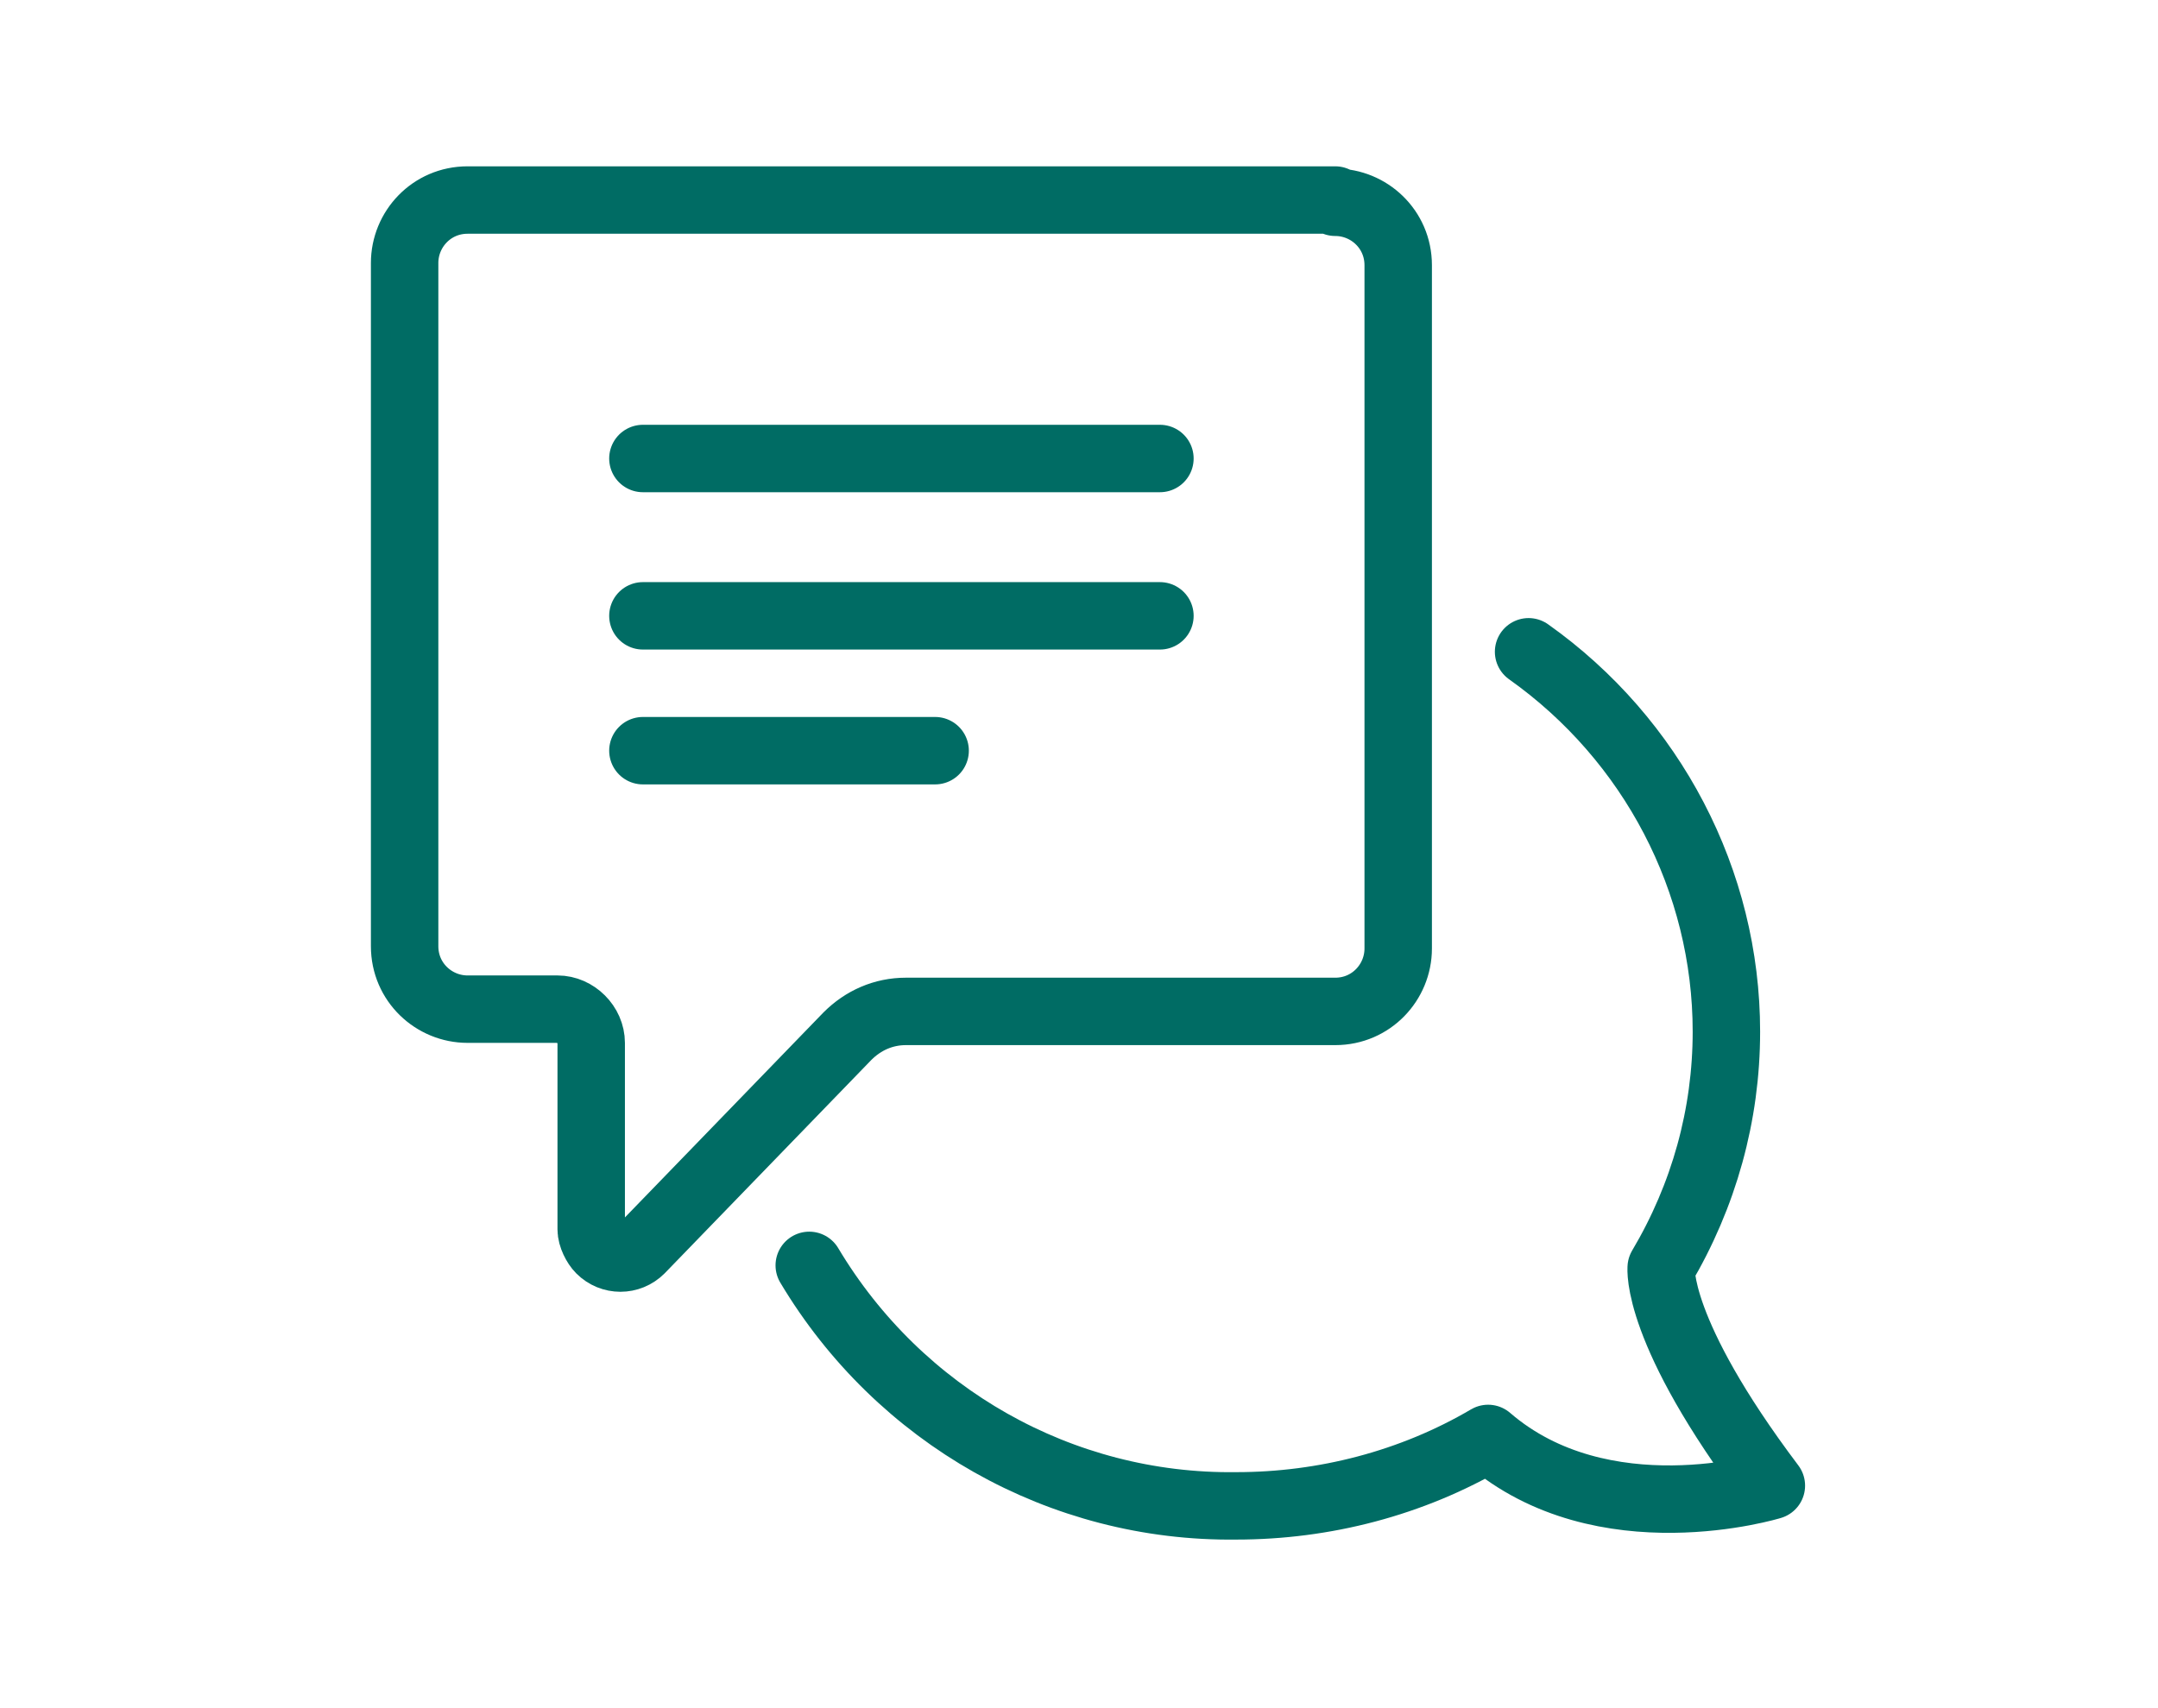 <?xml version="1.0" encoding="utf-8"?>
<!-- Generator: Adobe Illustrator 27.2.0, SVG Export Plug-In . SVG Version: 6.00 Build 0)  -->
<svg version="1.1" id="Layer_1" xmlns="http://www.w3.org/2000/svg" xmlns:xlink="http://www.w3.org/1999/xlink" x="0px" y="0px"
	 viewBox="0 0 96 76" style="enable-background:new 0 0 96 76;" xml:space="preserve">
<style type="text/css">
	.st0{fill:none;}
	.st1{fill:none;stroke:#006C64;stroke-width:3;stroke-linecap:round;stroke-linejoin:round;}
</style>
<g id="report-an-issue" transform="translate(700 1461)">
	<rect id="Rectangle_36" x="-700" y="-1461" class="st0" width="96" height="76"/>
	<path id="Path_30" class="st1" d="M-640.6-1452c1.5,0,2.8,1.2,2.8,2.8c0,0,0,0,0,0v30.4c0,1.5-1.2,2.8-2.8,2.8h-19.1
		c-1,0-1.9,0.4-2.6,1.1l-9.2,9.5c-0.5,0.5-1.3,0.5-1.8,0c-0.2-0.2-0.4-0.6-0.4-0.9v-8.3c0-0.8-0.7-1.5-1.5-1.5c0,0,0,0,0,0h-4
		c-1.5,0-2.8-1.2-2.8-2.8v-30.4c0-1.5,1.2-2.8,2.8-2.8c0,0,0,0,0,0H-640.6z"/>
	<path id="Path_31" class="st1" d="M-664-1404.7c4,6.7,11.2,10.8,19,10.7c3.9,0,7.8-1,11.2-3l0,0c5.1,4.4,12.6,2.1,12.6,2.1
		c-5.2-6.9-4.9-9.7-4.9-9.7l0,0c1.9-3.2,2.9-6.8,2.9-10.5c0-6.7-3.3-13-8.8-16.9"/>
	<line id="Line_9" class="st1" x1="-671.4" y1="-1440.6" x2="-648.4" y2="-1440.6"/>
	<line id="Line_10" class="st1" x1="-671.4" y1="-1433.6" x2="-648.4" y2="-1433.6"/>
	<line id="Line_11" class="st1" x1="-671.4" y1="-1427.6" x2="-658.4" y2="-1427.6"/>
</g>
</svg>
